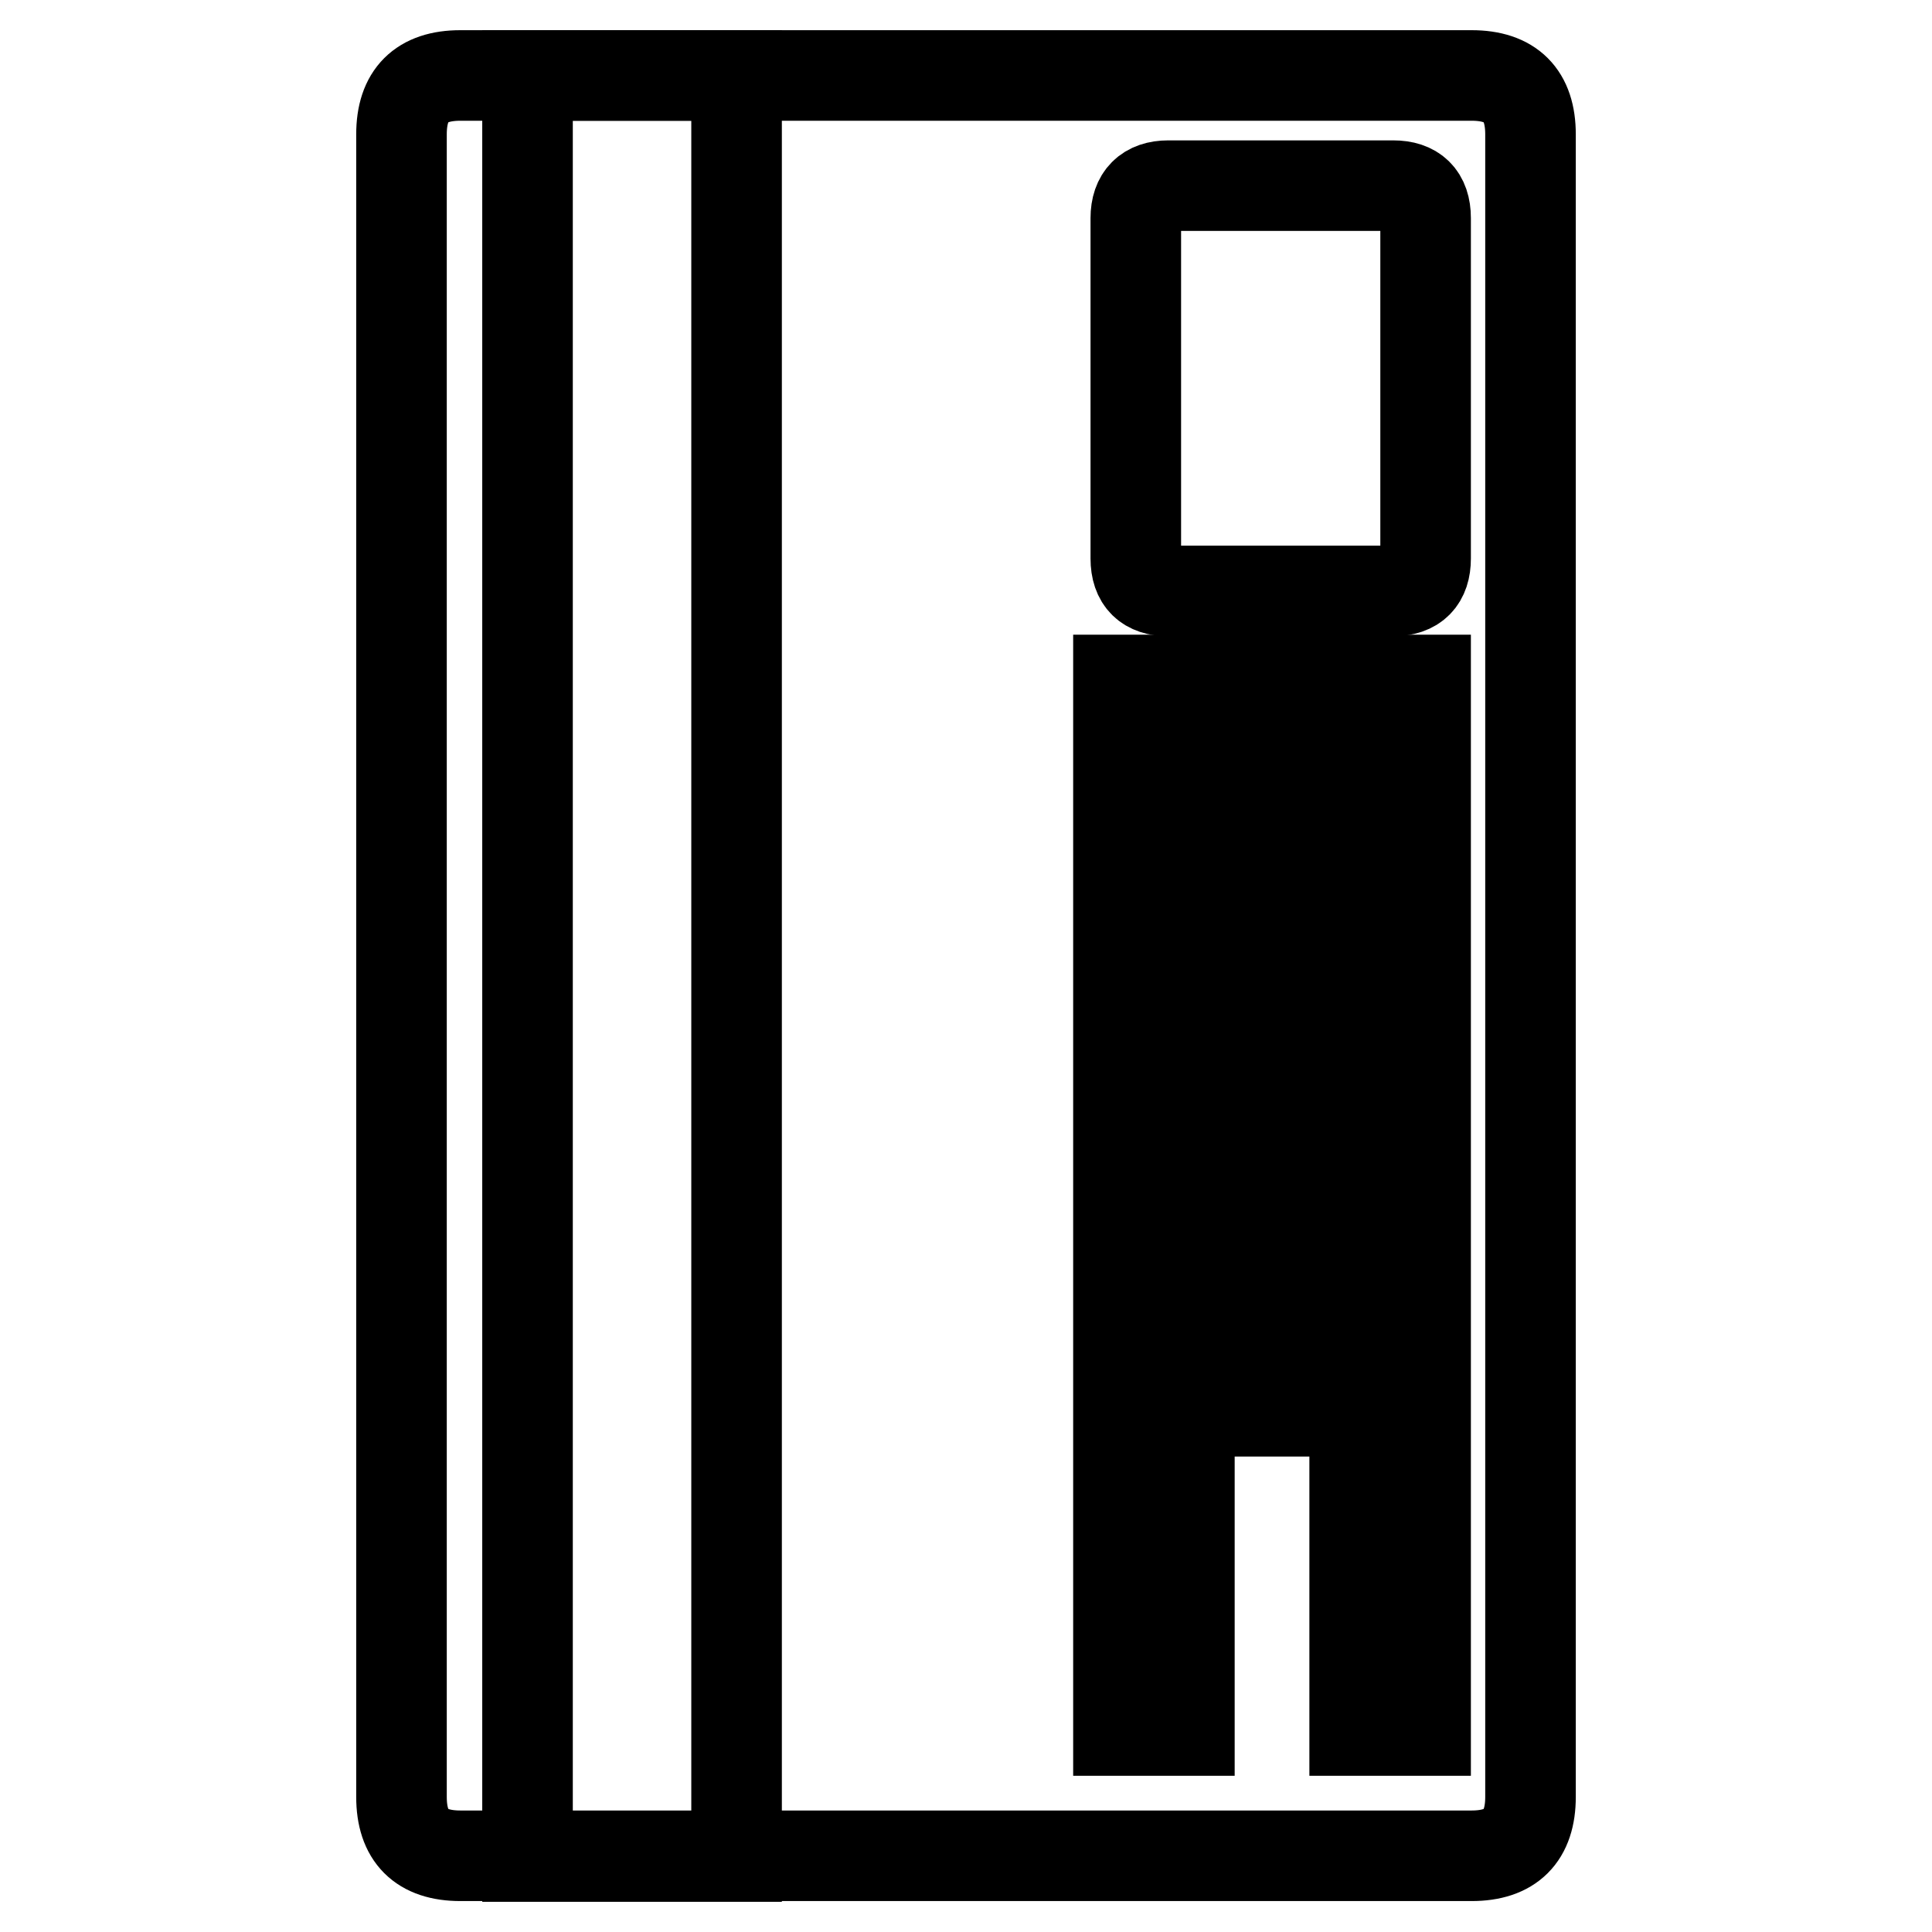 <?xml version="1.0" encoding="utf-8"?>
<!-- Svg Vector Icons : http://www.onlinewebfonts.com/icon -->
<!DOCTYPE svg PUBLIC "-//W3C//DTD SVG 1.1//EN" "http://www.w3.org/Graphics/SVG/1.1/DTD/svg11.dtd">
<svg version="1.1" xmlns="http://www.w3.org/2000/svg" xmlns:xlink="http://www.w3.org/1999/xlink" x="0px" y="0px" viewBox="0 0 256 256" enable-background="new 0 0 256 256" xml:space="preserve">
<g> <path stroke-width="12" fill-opacity="0" stroke="#000000"  d="M61,10H195c5.2,0,7.8,2.6,7.8,7.8v220.3c0,5.2-2.6,7.8-7.8,7.8H61c-5.2,0-7.8-2.6-7.8-7.8V17.8 C53.2,12.6,55.8,10,61,10z"/> <path stroke-width="12" fill-opacity="0" stroke="#000000"  d="M69.9,10h27.7v236H69.9V10z"/> <path stroke-width="12" fill-opacity="0" stroke="#000000"  d="M179.5,90.1h9.4v139.2h-9.4V90.1z M148.2,90.1h9.4v139.2h-9.4V90.1z M163.8,90.1h9.4V187h-9.4V90.1z"/> <path stroke-width="12" fill-opacity="0" stroke="#000000"  d="M154.8,24.6h29.8c2.8,0,4.3,1.4,4.3,4.3V74c0,2.8-1.4,4.3-4.3,4.3h-29.8c-2.8,0-4.3-1.4-4.3-4.3V28.9 C150.5,26.1,152,24.6,154.8,24.6z"/></g>
</svg>